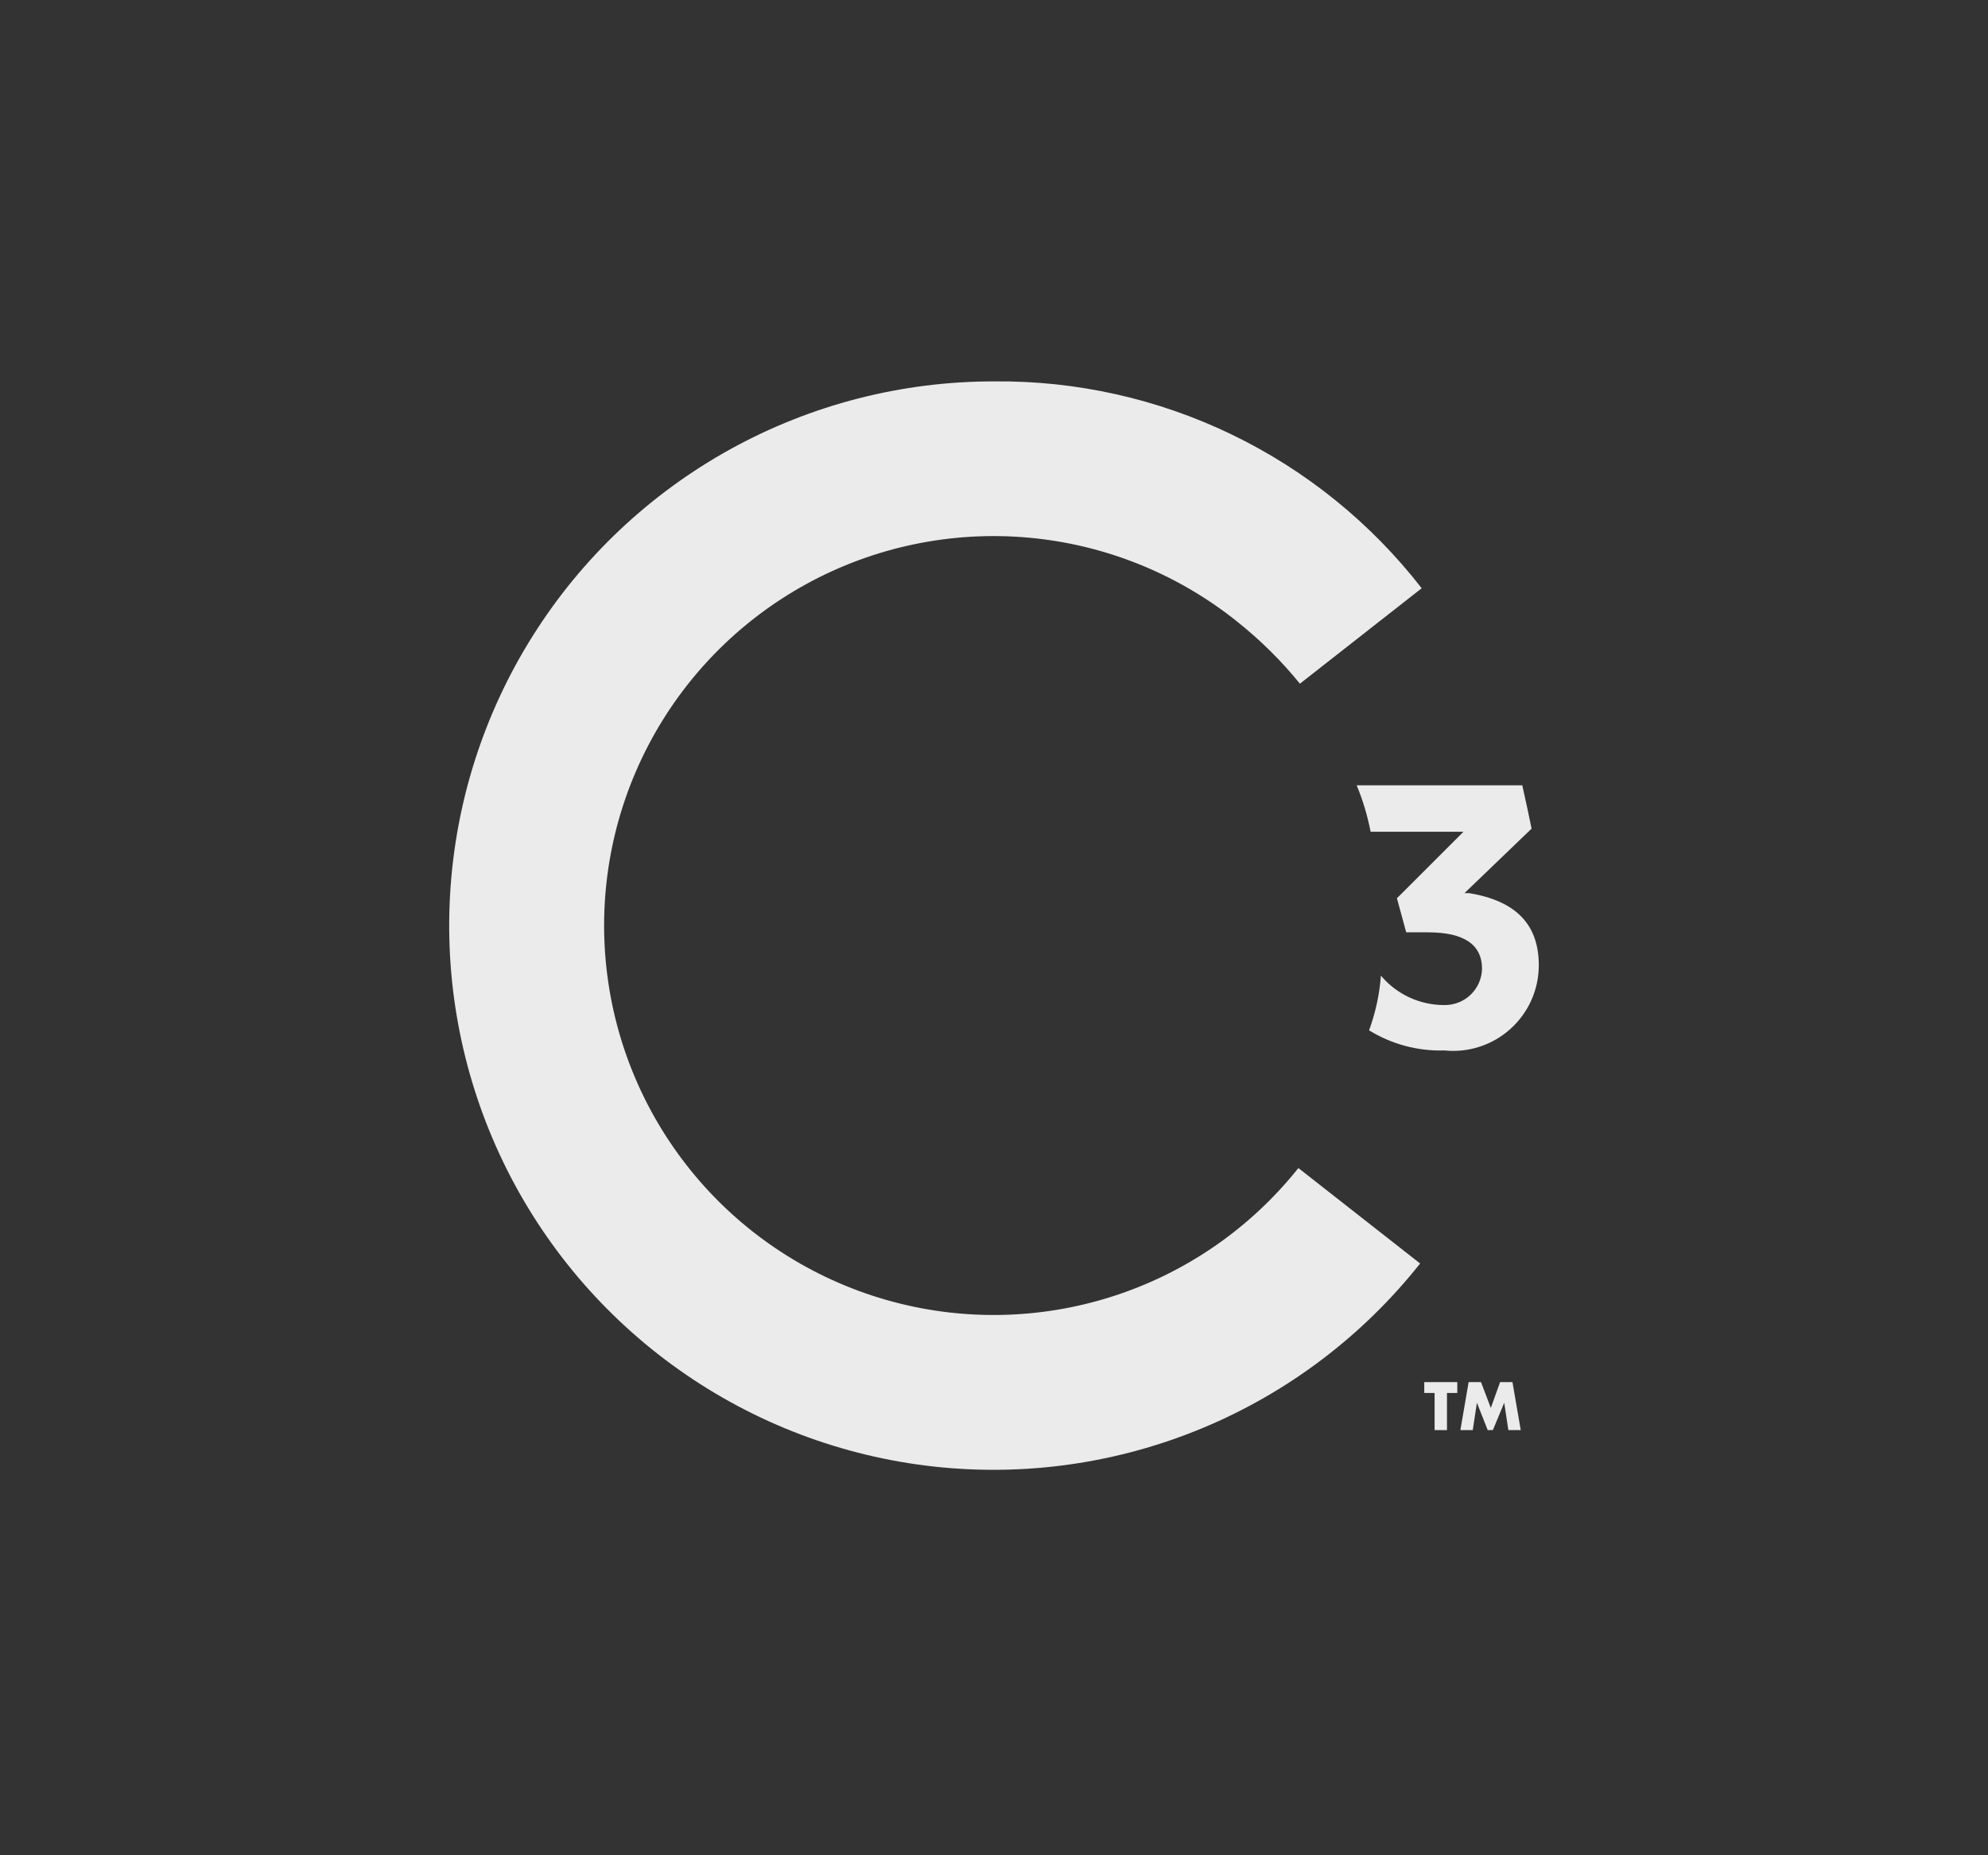 <?xml version="1.0" encoding="utf-8"?>
<svg xmlns="http://www.w3.org/2000/svg" width="75" height="70" viewBox="0 0 75 70" fill="none">
<rect x="0" y="0" width="75" height="70" fill="#333333" stroke="none"/>
<path d="M37.5 14.39C34.022 14.387 30.6 15.267 27.555 16.948C24.511 18.629 21.943 21.056 20.093 24.001C18.242 26.946 17.171 30.313 16.978 33.785C16.785 37.258 17.478 40.723 18.99 43.855C20.503 46.986 22.787 49.683 25.627 51.69C28.467 53.698 31.77 54.952 35.227 55.333C38.684 55.715 42.181 55.212 45.391 53.872C48.6 52.532 51.417 50.398 53.576 47.672L48.983 44.071C47.171 46.348 44.724 48.036 41.951 48.92C39.178 49.805 36.206 49.846 33.41 49.039C30.614 48.232 28.12 46.613 26.246 44.387C24.371 42.161 23.2 39.429 22.88 36.536C22.56 33.644 23.106 30.721 24.449 28.14C25.792 25.558 27.872 23.433 30.424 22.034C32.976 20.636 35.886 20.027 38.784 20.284C41.683 20.541 44.44 21.653 46.706 23.479C47.565 24.166 48.348 24.942 49.041 25.796L53.635 22.195C51.729 19.738 49.281 17.755 46.482 16.401C43.683 15.047 40.609 14.359 37.5 14.39Z" fill="#EBEBEC"/>
<path d="M51.65 38.875C52.502 39.4 53.49 39.664 54.491 39.634C54.941 39.68 55.395 39.632 55.825 39.491C56.255 39.351 56.65 39.122 56.986 38.819C57.321 38.517 57.59 38.147 57.774 37.734C57.958 37.321 58.053 36.874 58.053 36.422C58.053 34.865 57.177 33.99 55.425 33.698H55.25L57.781 31.265C57.664 30.681 57.547 30.155 57.43 29.63H51.183C51.416 30.195 51.592 30.782 51.708 31.381H55.212L52.701 33.892L53.051 35.177H53.868C55.212 35.177 55.912 35.624 55.912 36.559C55.902 36.924 55.75 37.27 55.488 37.525C55.227 37.779 54.876 37.921 54.511 37.921H54.491C54.035 37.923 53.585 37.824 53.171 37.633C52.757 37.441 52.391 37.161 52.097 36.812C52.044 37.517 51.893 38.211 51.65 38.875Z" fill="#EBEBEC"/>
<path d="M54.589 52.557V53.958H54.122V52.557H53.732V52.148H54.978V52.557H54.589Z" fill="#EBEBEC"/>
<path d="M55.095 53.958L55.406 52.148H55.873L56.243 53.121L56.593 52.148H57.06L57.372 53.958H56.905L56.749 52.926L56.321 53.958H56.126L55.718 52.926L55.562 53.958H55.095Z" fill="#EBEBEC"/>
</svg>